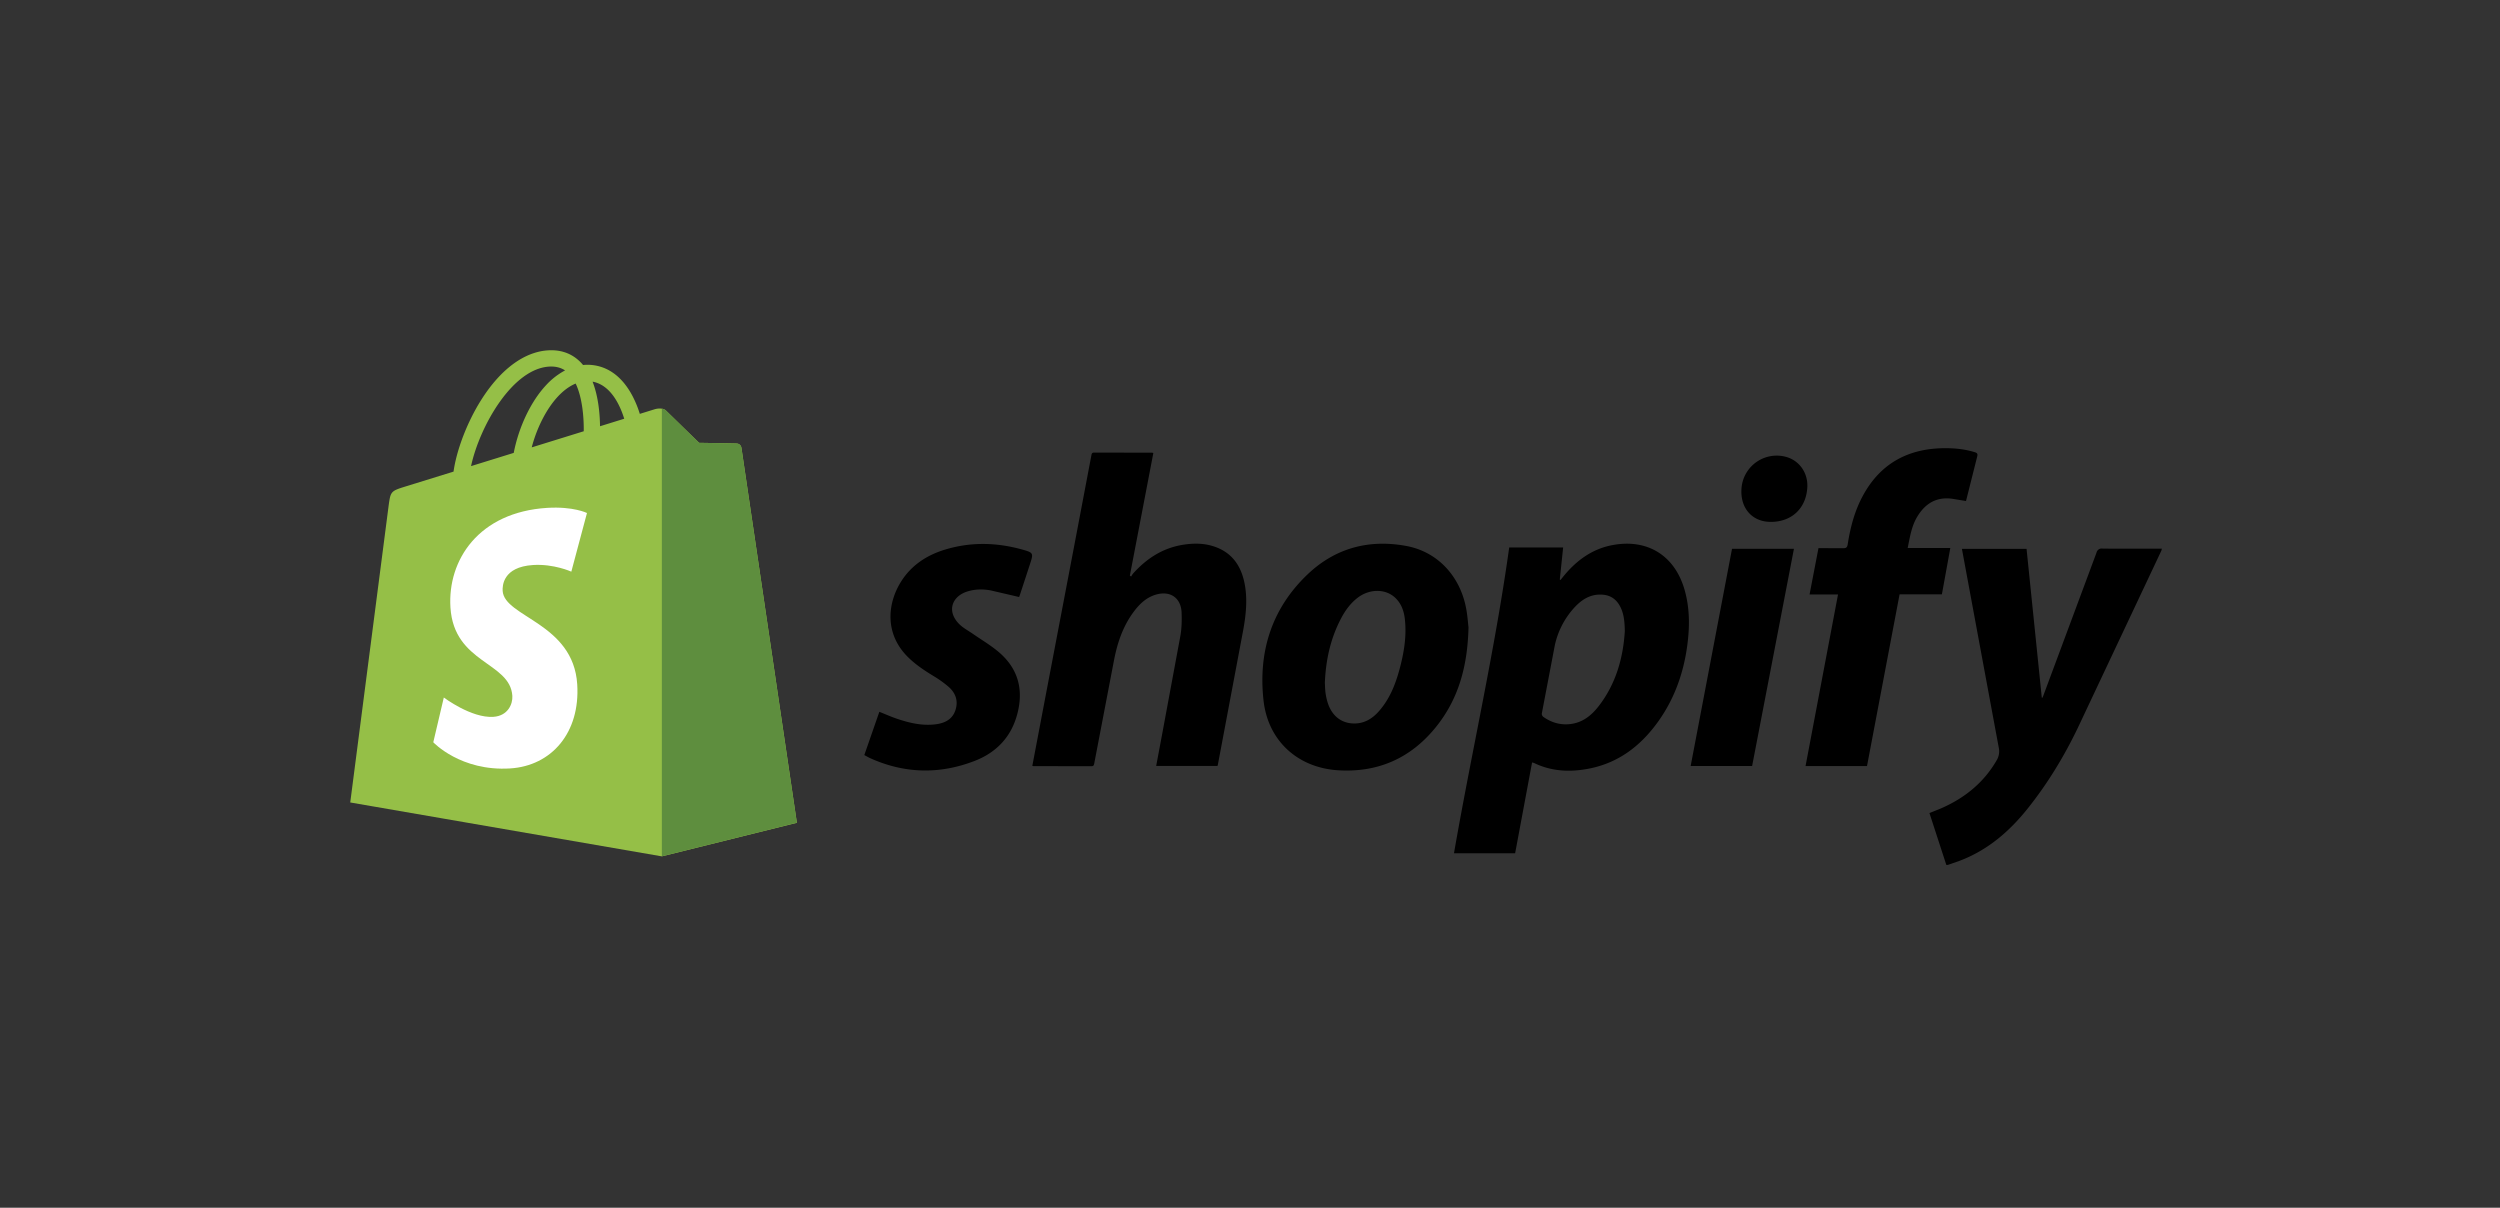 <svg xmlns="http://www.w3.org/2000/svg" width="207" height="100" fill="none" xmlns:v="https://vecta.io/nano"><rect width="100%" height="100%" fill="#333333" stroke="none"/><path d="M174.09 45.422a.44.44 0 0 0-.501.344l-4.393 11.808c-.026.071-.059.139-.089.208l-.047-.02-1.261-12.314h-5.352l1.213 6.548 1.843 9.938a1.42 1.42 0 0 1-.177 1.014c-1.085 1.885-2.692 3.159-4.665 4.011l-.903.361 1.398 4.297h.118l.966-.336c2.319-.873 4.124-2.42 5.648-4.33 1.649-2.062 3.014-4.309 4.153-6.679l6.915-14.667c.02-.057.035-.117.044-.177-1.653.003-3.282.011-4.91-.005zm-40.583-.287c-1.709.323-3.018 1.304-4.091 2.632l-.207.256-.059-.032.278-2.66h-4.466c-1.183 8.506-3.103 16.862-4.572 25.318h5.063l1.403-7.518a1.25 1.25 0 0 1 .172.049c1.479.713 3.029.766 4.6.45 2.372-.478 4.168-1.841 5.573-3.755s2.189-4.081 2.503-6.422c.209-1.556.215-3.109-.227-4.636-.817-2.824-3.076-4.23-5.97-3.681zm-1.151 13.352c-.56.719-1.248 1.287-2.18 1.443-.872.145-1.675-.067-2.394-.577-.038-.031-.07-.071-.091-.116a.34.34 0 0 1-.032-.144l1.078-5.653c.243-1.128.772-2.175 1.536-3.04.641-.725 1.392-1.237 2.422-1.161.653.048 1.123.373 1.432.94.329.604.394 1.264.408 2.079-.134 2.185-.721 4.36-2.179 6.231zm-31.937-13.272c-.803-.246-1.625-.24-2.449-.111-1.686.265-3.026 1.135-4.148 2.382a1.95 1.95 0 0 0-.166.253l-.103-.081 1.944-10.151a.71.71 0 0 0-.132-.028c-1.591 0-3.182 0-4.773-.006-.184 0-.203.105-.227.236l-1.424 7.506-2.388 12.526-1.077 5.67a.62.62 0 0 0 .087.024l4.8.008c.194 0 .214-.095.243-.245l1.636-8.543c.276-1.427.733-2.786 1.607-3.971.485-.657 1.056-1.217 1.871-1.453 1.172-.341 2.067.269 2.115 1.485.025.643.012 1.302-.1 1.934l-1.517 8.176-.487 2.592h5.074a.65.65 0 0 0 .029-.073l2.099-11.147c.225-1.234.364-2.488.145-3.744-.275-1.575-1.06-2.748-2.659-3.239zm20.972 5.134c-.516-2.693-2.393-4.668-4.942-5.142-3.108-.577-5.897.174-8.183 2.352-2.979 2.839-4.097 6.422-3.644 10.455.373 3.322 2.828 5.553 6.163 5.764 3.299.208 6.013-.991 8.09-3.555 1.88-2.32 2.641-5.034 2.717-8.281-.041-.332-.081-.97-.201-1.593zm-5.522 5.109c-.337 1.237-.811 2.416-1.666 3.398-.53.613-1.178 1.035-2.024 1.048-1.1.015-1.921-.628-2.263-1.778a4.87 4.87 0 0 1-.165-.774c-.038-.3-.04-.605-.053-.814.08-1.939.482-3.701 1.346-5.341.345-.655.775-1.248 1.371-1.705.961-.736 2.257-.758 3.064-.037.55.491.775 1.147.848 1.853.149 1.414-.088 2.792-.458 4.15zm45.617-10.084h-3.529c.185-.913.317-1.798.785-2.581.66-1.102 1.591-1.677 2.913-1.494l1.131.186.927-3.688c.059-.223-.009-.295-.2-.354-.776-.241-1.573-.329-2.38-.333-3.053-.014-5.405 1.207-6.886 3.935-.682 1.256-1.038 2.618-1.256 4.017-.041.263-.129.336-.386.33l-2.036-.006-.738 3.837h2.357l-2.689 14.206h5.089l2.697-14.216h3.503l.698-3.84zm-76.884.117c-2.126-.586-4.264-.626-6.382.025-1.484.457-2.74 1.274-3.59 2.607-1.157 1.816-1.408 4.342.544 6.279.632.627 1.364 1.112 2.121 1.573.438.26.853.557 1.241.887.589.511.825 1.172.576 1.934-.245.752-.857 1.069-1.591 1.17-1.116.154-2.186-.094-3.233-.447-.496-.166-.976-.382-1.478-.581l-1.245 3.583.412.222c2.877 1.321 5.807 1.395 8.739.255 1.732-.674 2.953-1.907 3.476-3.735.594-2.069.16-3.873-1.508-5.283-.661-.56-1.421-1.005-2.136-1.501-.37-.256-.778-.471-1.099-.779-.25-.239-.476-.568-.566-.897-.222-.808.295-1.541 1.212-1.827.632-.199 1.286-.207 1.924-.092l2.365.55.085-.24.795-2.428c.32-.972.329-1-.662-1.274zm55.384 17.935h5.089l3.463-17.987h-5.126l-3.426 17.987zm7.974-25.574a2.92 2.92 0 0 0-2.488.377 2.93 2.93 0 0 0-.882.941 2.92 2.92 0 0 0-.391 1.229c-.142 1.658.87 2.823 2.444 2.814 1.746-.011 2.928-1.156 3.005-2.91.045-1.137-.64-2.131-1.688-2.451z" fill="#000"/><path d="M61.388 37.066c-.014-.09-.058-.172-.125-.234s-.152-.099-.243-.107c-.152-.014-3.135-.059-3.135-.059l-2.74-2.668c-.247-.246-.727-.173-.916-.118-.003 0-.471.146-1.253.388a8.66 8.66 0 0 0-.602-1.473c-.889-1.696-2.189-2.592-3.76-2.592h-.007c-.108 0-.216.01-.328.02l-.142-.162c-.686-.734-1.564-1.088-2.615-1.059-2.03.059-4.051 1.524-5.689 4.129-1.155 1.831-2.03 4.135-2.28 5.918l-3.997 1.237c-1.178.368-1.213.405-1.368 1.513L29 66.444l25.801 4.463 11.183-2.78c-.004-.003-4.561-30.846-4.595-31.06zm-9.702-2.395l-2.003.622c-.014-1.027-.138-2.459-.618-3.692 1.543.287 2.3 2.03 2.621 3.071zm-3.351 1.037l-4.308 1.335c.415-1.594 1.206-3.182 2.176-4.22.361-.385.864-.817 1.462-1.064.559 1.169.683 2.828.669 3.949zm-2.769-5.358c.476-.01.878.095 1.22.321-.591.317-1.124.731-1.575 1.226-1.29 1.382-2.277 3.531-2.673 5.602l-3.535 1.095c.701-3.257 3.434-8.152 6.566-8.244h-.002z" fill="#95bf47"/><path d="M61.024 36.725c-.152-.014-3.135-.059-3.135-.059l-2.74-2.668c-.096-.089-.218-.144-.348-.159v37.061l11.179-2.78-4.591-31.051c-.014-.09-.057-.172-.123-.234s-.151-.1-.242-.108z" fill="#5e8e3e"/><path d="M48.602 42.475l-1.296 4.858s-1.449-.659-3.166-.55c-2.517.158-2.544 1.746-2.52 2.145.139 2.172 5.855 2.651 6.175 7.737.253 4.004-2.125 6.743-5.547 6.96-4.108.26-6.372-2.166-6.372-2.166l.872-3.706s2.277 1.72 4.101 1.601c1.19-.074 1.615-1.044 1.574-1.73-.177-2.834-4.831-2.668-5.126-7.324-.246-3.919 2.328-7.892 8.007-8.249 2.179-.133 3.297.425 3.297.425z" fill="#fff"/></svg>